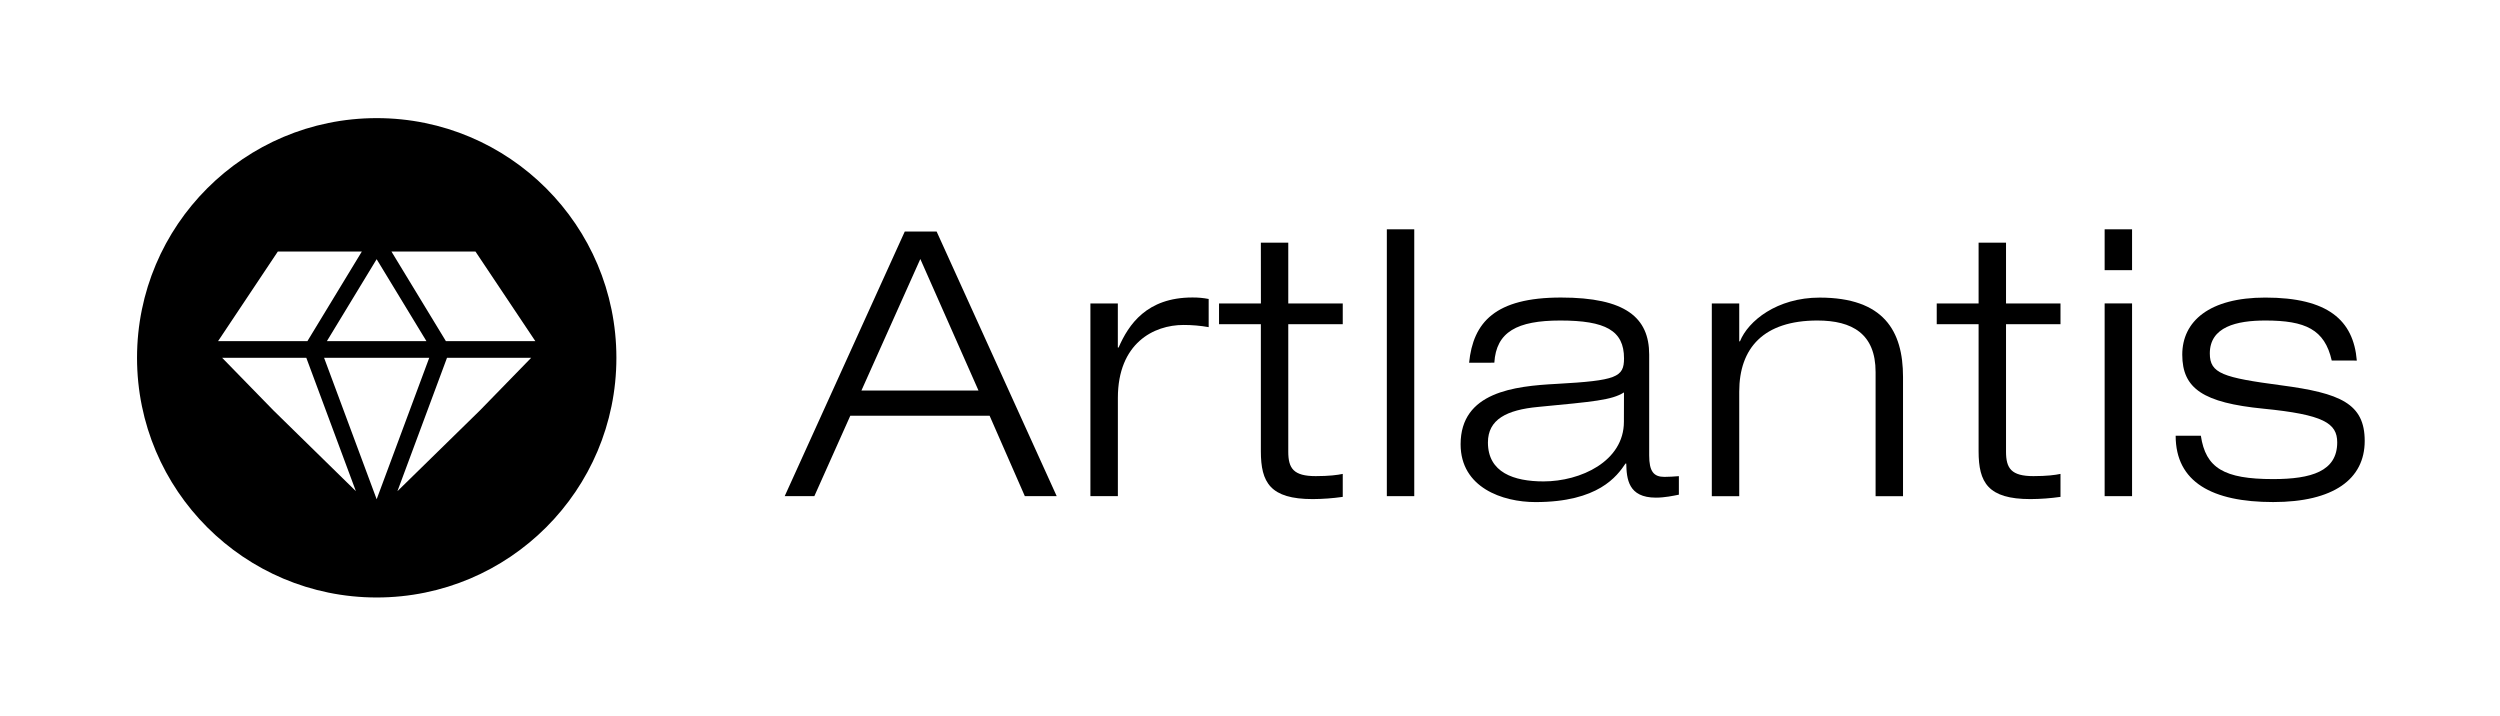 <?xml version="1.0" encoding="UTF-8"?>
<svg width="1897px" height="543px" viewBox="0 0 1897 543" version="1.1" xmlns="http://www.w3.org/2000/svg" xmlns:xlink="http://www.w3.org/1999/xlink">
    <!-- Generator: Sketch 52.2 (67145) - http://www.bohemiancoding.com/sketch -->
    <title>ATL-white</title>
    <desc>Created with Sketch.</desc>
    <g id="ATL-white" stroke="none" stroke-width="1" fill="none" fill-rule="evenodd">
        <g id="ATL2019_1-1" transform="translate(103, 89)" fill="#000000">
            <path d="M647.92,226.47 L542.2,226.47 L514.93,287.47 L492.43,287.47 L583.53,86.71 L607.72,86.71 L698.82,287.47 L674.64,287.47 L647.92,226.47 Z M595.34,107.53 L550.64,207.35 L639.49,207.35 L595.34,107.53 Z" id="Shape" fill-rule="nonzero"></path>
            <path d="M724.4,141.27 L745.21,141.27 L745.21,174.73 L745.77,174.73 C753.36,157.3 767.14,136.73 801.77,136.73 C805.921,136.689 810.065,137.067 814.14,137.86 L814.14,159.23 C807.821,158.119 801.416,157.567 795,157.58 C772.51,157.58 745.24,171.36 745.24,212.97 L745.24,287.48 L724.4,287.48 L724.4,141.27 Z" id="Path"></path>
            <path d="M853.74,95.16 L874.54,95.16 L874.54,141.27 L915.88,141.27 L915.88,157 L874.54,157 L874.54,253.72 C874.54,266.38 878.48,272.28 895.35,272.28 C905.47,272.28 911.94,271.44 915.88,270.59 L915.88,288.03 C908.334,289.106 900.723,289.667 893.1,289.71 C860.77,289.71 853.74,277.06 853.74,253.44 L853.74,157 L822,157 L822,141.27 L853.78,141.27 L853.74,95.16 Z" id="Path"></path>
            <polygon id="Path" points="949.33 85 970.14 85 970.14 287.48 949.33 287.48"></polygon>
            <path d="M1011.75,186.26 C1014.84,155.61 1031.43,136.77 1081.48,136.77 C1130.41,136.77 1148.4,151.96 1148.4,180.08 L1148.4,256.56 C1148.4,268.65 1151.78,272.86 1159.93,272.86 C1163.59,272.86 1167.24,272.58 1170.93,272.3 L1170.93,286.36 C1166.71,287.2 1160.24,288.61 1153.49,288.61 C1132.41,288.61 1131.28,274.27 1131,262.74 L1130.44,262.74 C1123.97,272.3 1109.91,291.98 1062.11,291.98 C1037.11,291.98 1005.31,280.98 1005.31,248.12 C1005.31,208.47 1046.08,203.97 1078.14,202.29 C1123.69,199.76 1129.31,197.23 1129.31,182.89 C1129.31,161.8 1115.25,154.21 1080.95,154.21 C1048.05,154.21 1032.31,162.92 1030.9,186.21 L1011.75,186.26 Z M1129.28,208.76 C1120,214.66 1105.95,215.76 1064.28,219.76 C1040.1,222.01 1026.04,229.32 1026.04,246.76 C1026.04,269.54 1045.72,276.29 1068.22,276.29 C1096.33,276.29 1129.22,261.1 1129.22,231.02 L1129.28,208.76 Z" id="Shape" fill-rule="nonzero"></path>
            <path d="M1320.2,193.29 C1320.2,164.29 1302.48,154.21 1276.06,154.21 C1235.28,154.21 1216.73,175.01 1216.73,208.21 L1216.73,287.5 L1195.92,287.5 L1195.92,141.27 L1216.73,141.27 L1216.73,170 L1217.29,170 C1223.47,154.54 1245.41,136.82 1277.74,136.82 C1326.39,136.82 1341.01,162.13 1341.01,197 L1341.01,287.53 L1320.2,287.53 L1320.2,193.29 Z" id="Path"></path>
            <path d="M1398.36,95.16 L1419.17,95.16 L1419.17,141.27 L1460.5,141.27 L1460.5,157 L1419.17,157 L1419.17,253.72 C1419.17,266.38 1423.11,272.28 1439.98,272.28 C1450.1,272.28 1456.57,271.44 1460.5,270.59 L1460.5,288.03 C1452.957,289.106 1445.349,289.667 1437.73,289.71 C1405.39,289.71 1398.36,277.06 1398.36,253.44 L1398.36,157 L1366.59,157 L1366.59,141.27 L1398.36,141.27 L1398.36,95.16 Z" id="Path"></path>
            <path d="M1494,85 L1514.81,85 L1514.81,116 L1494,116 L1494,85 Z M1494,141.23 L1514.81,141.23 L1514.81,287.48 L1494,287.48 L1494,141.23 Z" id="Shape" fill-rule="nonzero"></path>
            <path d="M1666.32,184.57 C1660.97,160.95 1646.32,154.21 1615.99,154.21 C1594.05,154.21 1573.81,158.99 1573.81,179.21 C1573.81,194.39 1583.65,197.49 1628.08,203.39 C1672.78,209.3 1691.34,217.17 1691.34,245.57 C1691.34,274.57 1667.72,291.96 1621.89,291.96 C1575.5,291.96 1547.89,276.78 1547.89,241.63 L1567.01,241.63 C1570.67,266.09 1584.44,274.53 1621.84,274.53 C1650.84,274.53 1670.48,268.63 1670.48,246.69 C1670.48,232.07 1660.08,225.61 1614.48,221.11 C1568.88,216.61 1552.9,205.92 1552.9,180.11 C1552.9,154.8 1573.43,136.8 1615.9,136.8 C1663.41,136.8 1682.82,153.96 1685.35,184.6 L1666.32,184.57 Z" id="Path"></path>
            <path d="M182.85,0.63 C82.406,0.63 0.98,82.056 0.98,182.5 C0.98,282.944 82.406,364.37 182.85,364.37 C283.294,364.37 364.72,282.944 364.72,182.5 C364.714,82.058 283.292,0.636 182.85,0.63 Z M220.57,169.84 L145.05,169.84 L182.8,107.67 L220.57,169.84 Z M107.83,101.84 L171.58,101.84 L130.27,169.84 L62.48,169.84 L107.83,101.84 Z M104.55,222.49 L65.55,182.49 L129.42,182.49 L167.04,283.69 L104.55,222.49 Z M182.81,289.83 L142.91,182.49 L222.71,182.49 L182.81,289.83 Z M261.21,222.39 L198.57,283.7 L236.19,182.49 L300.07,182.49 L261.21,222.39 Z M235.35,169.86 L194.03,101.86 L257.78,101.86 L303.22,169.86 L235.35,169.86 Z" id="Shape" fill-rule="nonzero"></path>
        </g>
    </g>
</svg>